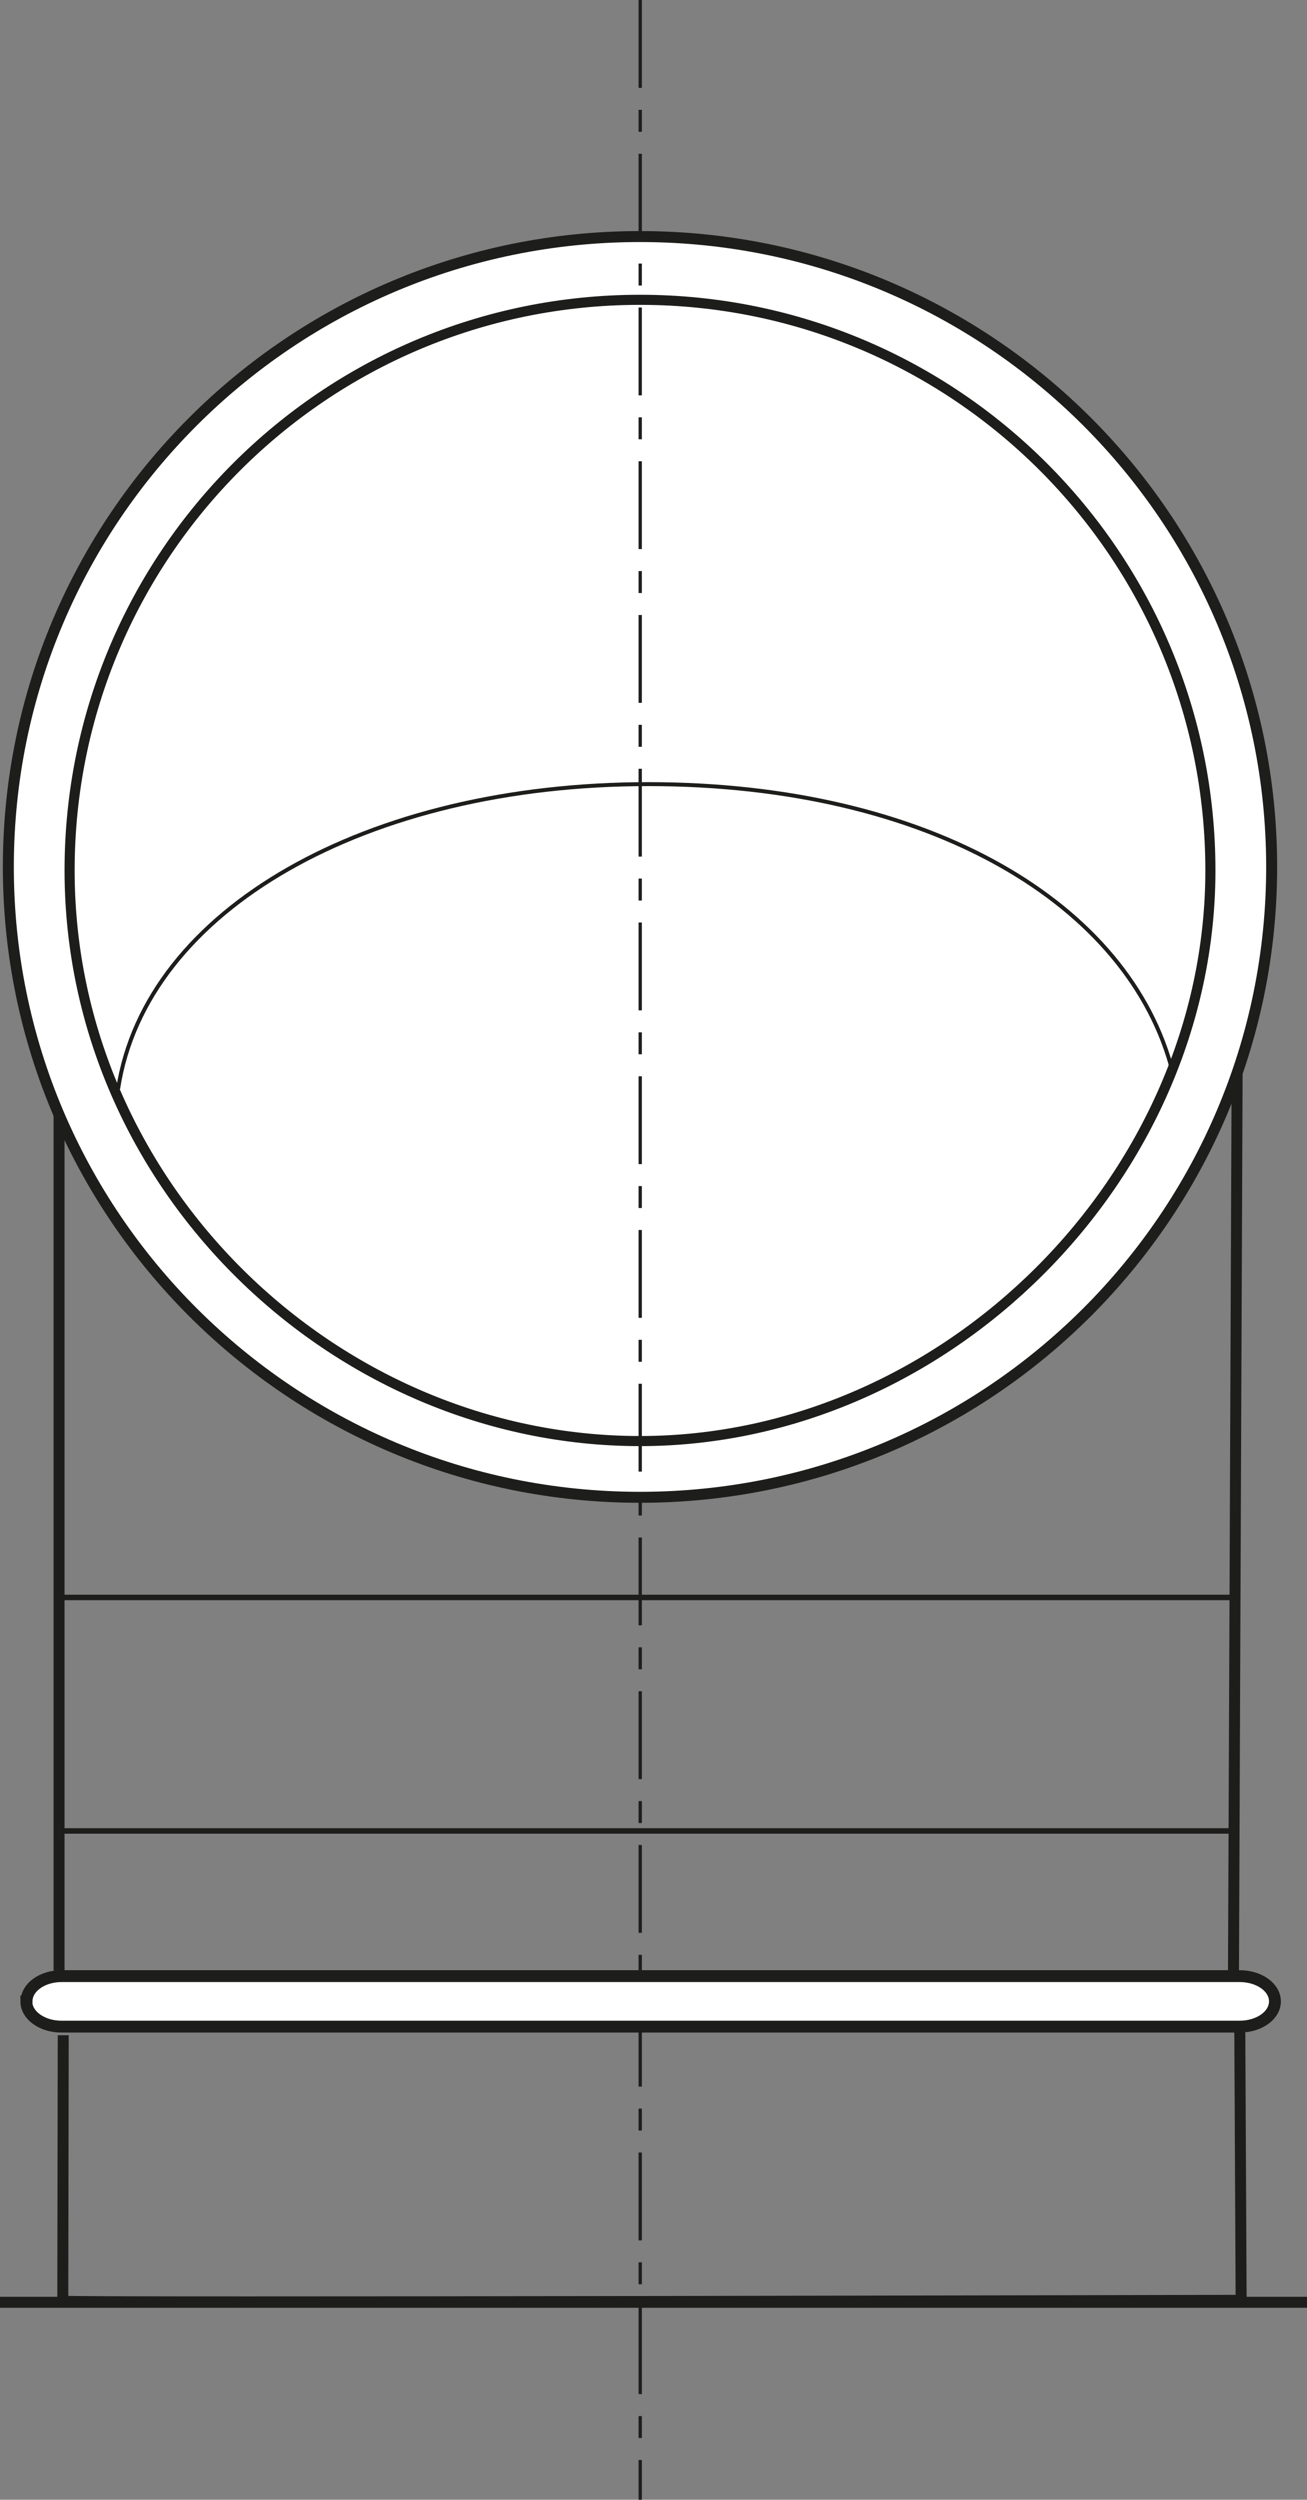 <?xml version="1.0" encoding="UTF-8"?>
<svg id="Livello_2" data-name="Livello 2" xmlns="http://www.w3.org/2000/svg" viewBox="0 0 59.53 113.81">
  <rect x="0" y="0" width="59.53" height="113.81" fill="#808080" stroke="none"/>
  <defs>
    <style>
      .cls-1 {
        stroke-width: .25px;
      }

      .cls-1, .cls-2, .cls-3, .cls-4, .cls-5, .cls-6, .cls-7 {
        fill: none;
        stroke: #1d1d1b;
      }

      .cls-2 {
        stroke-width: .5px;
      }

      .cls-3 {
        stroke-width: .5px;
      }

      .cls-8 {
        fill: #fff;
      }

      .cls-4 {
        stroke-width: .18px;
      }

      .cls-5 {
        stroke-width: .54px;
      }

      .cls-6 {
        stroke-dasharray: 4 1 1 1;
        stroke-width: .15px;
      }

      .cls-7 {
        stroke-width: .46px;
      }
    </style>
  </defs>
  <g id="Livello_1-2" data-name="Livello 1">
    <g>
      <path class="cls-3" d="M2.69,89.72v-44.71M56.38,40.74l-.2,49.43"/>
      <g>
        <path class="cls-8" d="M57.92,39.47c0,15.85-12.88,28.7-28.77,28.7S.38,55.32.38,39.47,13.26,10.77,29.15,10.77s28.77,12.85,28.77,28.7"/>
        <path class="cls-2" d="M57.92,39.47c0,15.85-12.88,28.7-28.77,28.7S.38,55.32.38,39.47,13.26,10.77,29.15,10.77s28.77,12.85,28.77,28.7Z"/>
        <path class="cls-7" d="M55.13,39.63c0,13.97-12.05,25.98-25.98,25.98S3.17,53.98,3.17,39.63,14.79,13.65,29.15,13.65s25.98,11.63,25.98,25.98Z"/>
        <path class="cls-4" d="M5.38,49.57c1.26-8.18,11.36-13.87,24.15-13.87s21.95,5.45,23.89,13.14"/>
      </g>
      <g>
        <line class="cls-6" x1="29.16" x2="29.16" y2="113.81"/>
        <path class="cls-3" d="M0,104.82h59.53M56.47,92.53l.06,12.2s-53.67.13-53.67.04l.02-12.11"/>
        <path class="cls-1" d="M2.59,83.36h53.57M2.59,72.73h53.57"/>
        <path class="cls-8" d="M1.2,91.12c0,.64.72,1.15,1.6,1.15h53.66c.89,0,1.61-.51,1.61-1.15s-.72-1.15-1.61-1.15H2.81c-.89,0-1.6.51-1.6,1.15"/>
        <path class="cls-5" d="M1.2,91.12c0,.64.72,1.15,1.6,1.15h53.66c.89,0,1.61-.51,1.61-1.15s-.72-1.15-1.61-1.15H2.81c-.89,0-1.6.51-1.6,1.15Z"/>
      </g>
    </g>
  </g>
</svg>